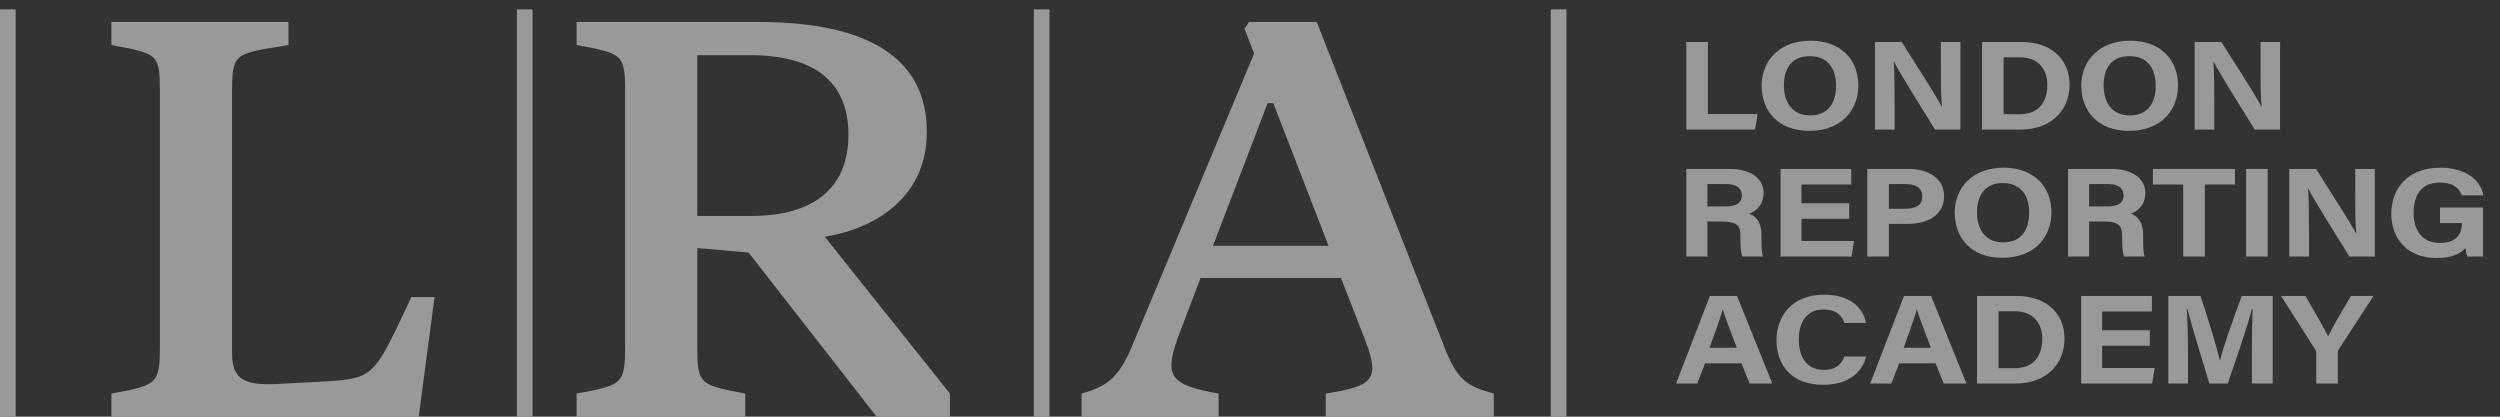 <svg width="114" height="19" viewBox="0 0 114 19" fill="none" xmlns="http://www.w3.org/2000/svg">
<rect x="0" y="0" width="114" height="19" fill="#333333" stroke="none"/>
<g opacity="0.5">
<path d="M18.04 15.066C17.089 16.994 16.831 17.277 15.057 17.38L12.666 17.509C11.149 17.586 10.583 17.303 10.583 16.12V4.111C10.583 2.671 10.711 2.491 12.049 2.234L13.154 2.054V1H5.08V2.054L5.903 2.209C7.163 2.491 7.291 2.646 7.291 4.111V15.889C7.291 17.354 7.111 17.509 5.903 17.791L5.08 17.946V19H19.094L19.814 13.549H18.76L18.04 15.066ZM37.609 10.797C40.103 10.386 42.263 8.869 42.263 6.014C42.263 2.646 39.589 1 34.549 1H26.294V2.054L27.117 2.209C28.351 2.491 28.506 2.646 28.506 4.111V15.889C28.506 17.354 28.326 17.509 27.117 17.791L26.294 17.946V19H33.983V17.946L33.186 17.791C31.951 17.509 31.797 17.354 31.797 15.889V11.311L34.137 11.517L39.974 19H43.317V17.946L37.609 10.797ZM34.214 2.517C37.069 2.517 38.689 3.674 38.689 6.143C38.689 8.586 37.094 9.846 34.266 9.846H31.797V2.517H34.214ZM60.042 1H56.957L56.751 1.309L57.188 2.44L51.685 15.631C51.068 17.149 50.554 17.611 49.319 17.946V19H55.568V17.946C53.408 17.56 53.074 17.2 53.691 15.451L54.745 12.674H61.148L62.279 15.58C62.922 17.303 62.614 17.611 60.454 17.946V19H68.117V17.946C66.805 17.586 66.419 17.303 65.777 15.606L60.042 1ZM57.805 4.703H58.062L60.582 11.209H55.311L57.805 4.703Z" fill="white"/>
<rect y="0.429" width="0.714" height="18.571" fill="white"/>
<rect x="23.571" y="0.429" width="0.714" height="18.571" fill="white"/>
<rect x="47.143" y="0.429" width="0.714" height="18.571" fill="white"/>
<rect x="70.714" y="0.429" width="0.714" height="18.571" fill="white"/>
<path d="M76.897 1.915H77.88V5.201H80.145L80.032 5.909H76.897V1.915Z" fill="white"/>
<path d="M81.346 3.895C81.346 4.674 81.735 5.264 82.541 5.264C83.415 5.264 83.725 4.621 83.725 3.909C83.725 3.154 83.372 2.56 82.525 2.56C81.704 2.56 81.346 3.117 81.346 3.895ZM84.74 3.898C84.74 5.01 83.98 5.967 82.504 5.967C81.077 5.967 80.331 5.056 80.331 3.912C80.331 2.75 81.155 1.857 82.567 1.857C83.897 1.857 84.74 2.676 84.74 3.898Z" fill="white"/>
<path d="M85.498 5.909V1.915H86.716C87.284 2.812 88.334 4.429 88.542 4.864H88.555C88.504 4.447 88.504 3.754 88.504 3.099V1.915H89.395V5.909H88.24C87.752 5.128 86.589 3.27 86.364 2.809H86.351C86.384 3.158 86.395 3.979 86.395 4.694V5.909H85.498Z" fill="white"/>
<path d="M91.364 5.211H92.101C92.973 5.211 93.358 4.642 93.358 3.864C93.358 3.212 92.997 2.613 92.107 2.613H91.364V5.211ZM90.381 1.915H92.184C93.508 1.915 94.373 2.681 94.373 3.862C94.373 5.027 93.533 5.909 92.142 5.909H90.381V1.915Z" fill="white"/>
<path d="M95.923 3.895C95.923 4.674 96.312 5.264 97.118 5.264C97.992 5.264 98.302 4.621 98.302 3.909C98.302 3.154 97.95 2.56 97.103 2.56C96.282 2.56 95.923 3.117 95.923 3.895ZM99.317 3.898C99.317 5.01 98.558 5.967 97.081 5.967C95.655 5.967 94.908 5.056 94.908 3.912C94.908 2.75 95.733 1.857 97.145 1.857C98.475 1.857 99.317 2.676 99.317 3.898Z" fill="white"/>
<path d="M100.075 5.909V1.915H101.293C101.861 2.812 102.911 4.429 103.119 4.864H103.132C103.081 4.447 103.081 3.754 103.081 3.099V1.915H103.972V5.909H102.817C102.328 5.128 101.166 3.27 100.94 2.809H100.928C100.961 3.158 100.972 3.979 100.972 4.694V5.909H100.075Z" fill="white"/>
<path d="M77.858 9.413H78.682C79.22 9.413 79.428 9.233 79.428 8.899C79.428 8.575 79.186 8.393 78.706 8.393H77.858V9.413ZM77.858 10.101V11.699H76.897V7.706H78.895C79.886 7.706 80.42 8.185 80.42 8.802C80.42 9.338 80.088 9.628 79.759 9.747C79.984 9.82 80.324 10.026 80.324 10.741V10.938C80.324 11.206 80.327 11.512 80.389 11.699H79.457C79.377 11.525 79.363 11.227 79.363 10.803V10.744C79.363 10.307 79.237 10.101 78.504 10.101H77.858Z" fill="white"/>
<path d="M84.322 9.976H82.148V10.991H84.546L84.43 11.698H81.194V7.705H84.418V8.413H82.148V9.269H84.322V9.976Z" fill="white"/>
<path d="M86.133 9.52H86.883C87.338 9.52 87.659 9.366 87.659 8.958C87.659 8.547 87.32 8.392 86.903 8.392H86.133V9.52ZM85.149 7.705H87.03C87.996 7.705 88.651 8.182 88.651 8.942C88.651 9.809 87.903 10.207 87.007 10.207H86.133V11.698H85.149V7.705H85.149Z" fill="white"/>
<path d="M90.151 9.684C90.151 10.464 90.54 11.054 91.346 11.054C92.22 11.054 92.53 10.41 92.53 9.699C92.53 8.943 92.177 8.349 91.33 8.349C90.509 8.349 90.151 8.907 90.151 9.684ZM93.545 9.688C93.545 10.8 92.785 11.756 91.309 11.756C89.882 11.756 89.136 10.846 89.136 9.702C89.136 8.539 89.96 7.647 91.373 7.647C92.702 7.647 93.545 8.466 93.545 9.688Z" fill="white"/>
<path d="M95.263 9.413H96.087C96.625 9.413 96.833 9.233 96.833 8.899C96.833 8.575 96.591 8.393 96.111 8.393H95.263V9.413ZM95.263 10.101V11.699H94.303V7.706H96.3C97.291 7.706 97.825 8.185 97.825 8.802C97.825 9.338 97.493 9.628 97.164 9.747C97.39 9.82 97.729 10.026 97.729 10.741V10.938C97.729 11.206 97.732 11.512 97.794 11.699H96.863C96.783 11.525 96.768 11.227 96.768 10.803V10.744C96.768 10.307 96.643 10.101 95.91 10.101H95.263Z" fill="white"/>
<path d="M99.554 8.413H98.173V7.705H101.914V8.413H100.538V11.698H99.554V8.413Z" fill="white"/>
<path d="M103.405 7.705V11.698H102.422V7.705H103.405Z" fill="white"/>
<path d="M104.393 11.699V7.705H105.611C106.179 8.602 107.228 10.219 107.437 10.654H107.449C107.398 10.237 107.399 9.544 107.399 8.888V7.705H108.29V11.698H107.134C106.646 10.918 105.483 9.06 105.258 8.599H105.245C105.278 8.948 105.289 9.769 105.289 10.484V11.699H104.393Z" fill="white"/>
<path d="M113.224 11.698H112.504C112.466 11.575 112.441 11.438 112.428 11.305C112.176 11.603 111.733 11.765 111.101 11.765C109.781 11.765 109.044 10.889 109.044 9.752C109.044 8.551 109.839 7.647 111.272 7.647C112.442 7.647 113.13 8.227 113.24 8.908H112.257C112.164 8.64 111.924 8.324 111.259 8.324C110.326 8.324 110.06 9.01 110.06 9.714C110.06 10.401 110.364 11.078 111.265 11.078C112.105 11.078 112.26 10.565 112.26 10.208V10.172H111.264V9.464H113.224V11.698H113.224Z" fill="white"/>
<path d="M79.199 15.859C78.876 15.016 78.67 14.477 78.561 14.118H78.554C78.442 14.512 78.215 15.139 77.956 15.859H79.199ZM77.749 16.567L77.395 17.489H76.429L77.972 13.496H79.207L80.817 17.489H79.784L79.41 16.567H77.749Z" fill="white"/>
<path d="M85.093 16.258C84.91 17.003 84.271 17.546 83.132 17.546C81.691 17.546 81.01 16.649 81.01 15.513C81.01 14.418 81.713 13.438 83.18 13.438C84.39 13.438 84.977 14.062 85.088 14.729H84.105C84.01 14.421 83.766 14.114 83.148 14.114C82.338 14.114 82.025 14.755 82.025 15.482C82.025 16.157 82.296 16.868 83.175 16.868C83.816 16.868 84.019 16.491 84.105 16.258H85.093Z" fill="white"/>
<path d="M88.05 15.859C87.727 15.016 87.521 14.477 87.412 14.118H87.405C87.293 14.512 87.066 15.139 86.807 15.859H88.05ZM86.601 16.567L86.246 17.489H85.28L86.823 13.496H88.058L89.668 17.489H88.635L88.261 16.567H86.601Z" fill="white"/>
<path d="M91.133 16.791H91.871C92.742 16.791 93.127 16.222 93.127 15.444C93.127 14.792 92.766 14.193 91.876 14.193H91.133V16.791ZM90.15 13.496H91.953C93.277 13.496 94.142 14.262 94.142 15.442C94.142 16.607 93.303 17.489 91.912 17.489H90.151V13.496H90.15Z" fill="white"/>
<path d="M98.03 15.767H95.856V16.781H98.254L98.138 17.489H94.902V13.496H98.126V14.203H95.856V15.059H98.03V15.767Z" fill="white"/>
<path d="M102.686 15.991C102.686 15.309 102.699 14.545 102.719 14.094H102.687C102.474 14.909 102.019 16.239 101.583 17.488H100.746C100.415 16.396 99.945 14.88 99.745 14.083H99.715C99.753 14.552 99.772 15.373 99.772 16.058V17.488H98.876V13.495H100.339C100.694 14.539 101.091 15.847 101.228 16.442H101.235C101.346 15.918 101.845 14.518 102.225 13.495H103.634V17.488H102.686V15.991H102.686Z" fill="white"/>
<path d="M105.622 17.489V16.078C105.622 16.033 105.614 15.992 105.584 15.95L104.017 13.496H105.128C105.48 14.098 105.936 14.899 106.163 15.333C106.361 14.915 106.858 14.074 107.202 13.496H108.23L106.643 15.937C106.624 15.965 106.606 15.983 106.606 16.064V17.489H105.622Z" fill="white"/>
</g>
</svg>
